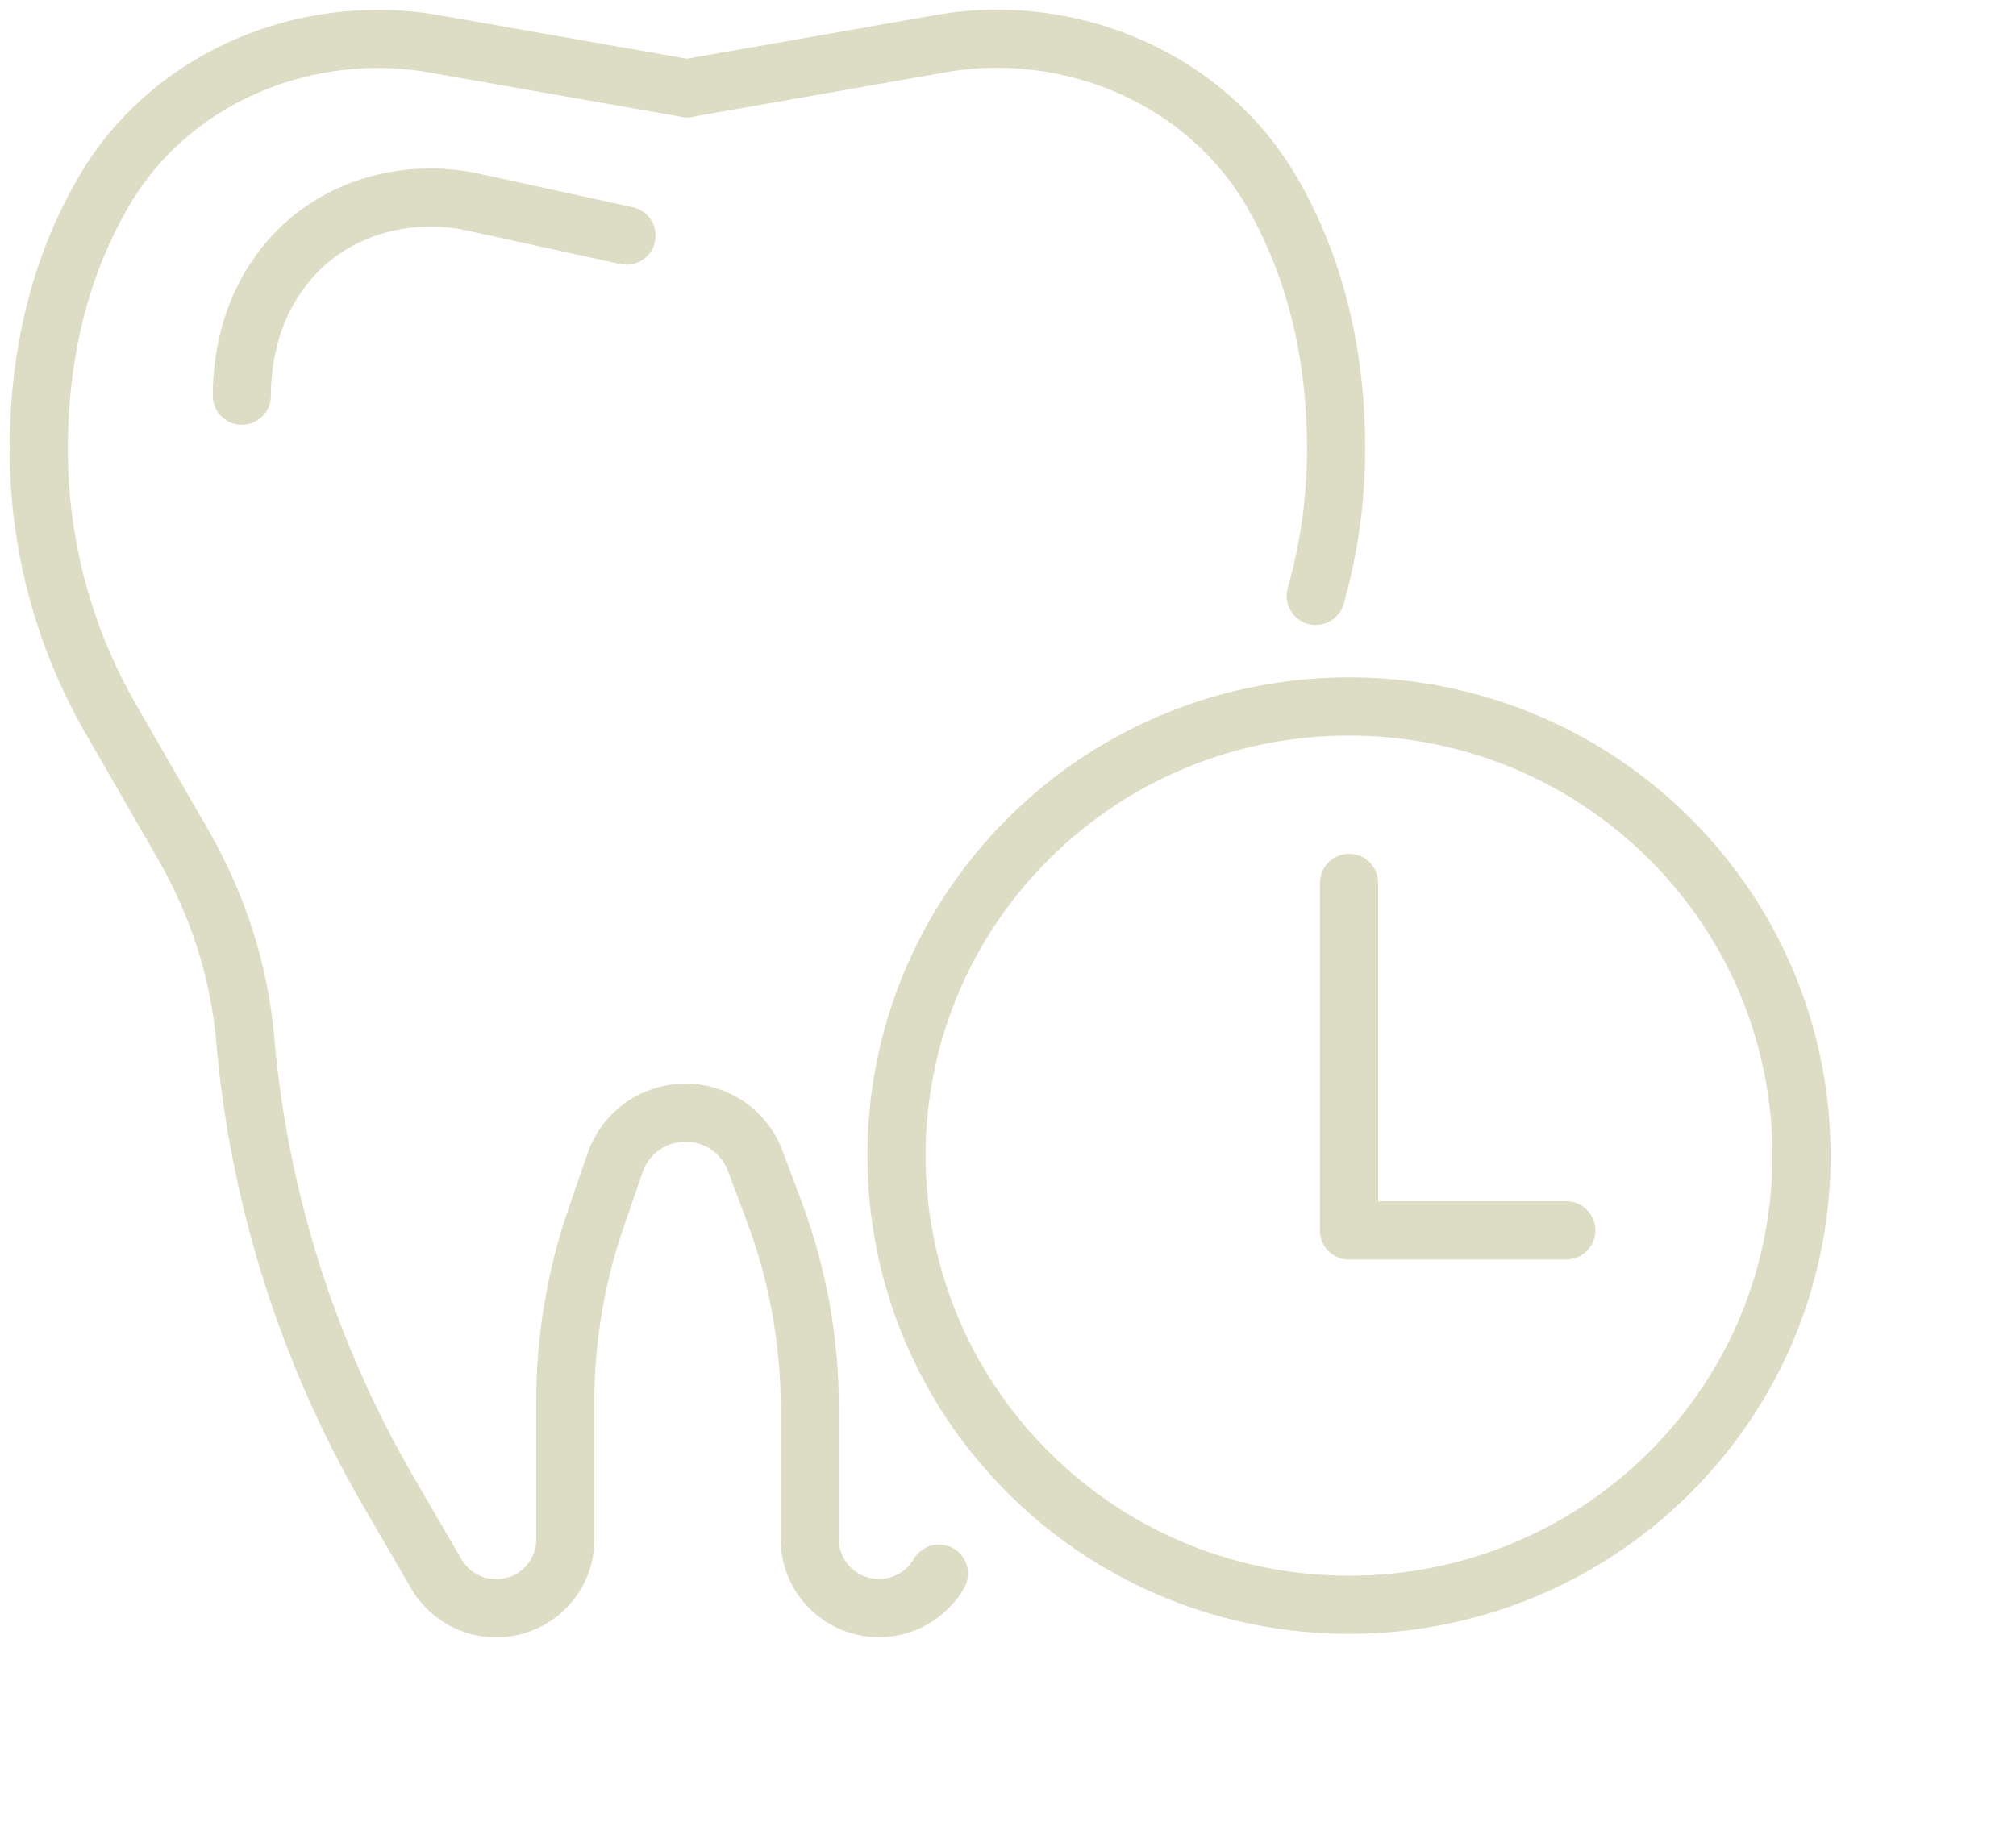 <?xml version="1.0" encoding="UTF-8"?> <svg xmlns="http://www.w3.org/2000/svg" width="52" height="47" viewBox="0 0 52 47" fill="none"><path d="M24.218 40.599C23.897 41.15 23.311 41.489 22.67 41.489C21.688 41.489 20.888 40.695 20.888 39.72V36.329C20.888 34.6 20.578 32.882 19.972 31.264L19.478 29.945C19.198 29.197 18.481 28.707 17.681 28.707C16.862 28.707 16.134 29.223 15.869 29.991L15.375 31.421C14.851 32.942 14.581 34.539 14.581 36.147V39.725C14.581 40.7 13.782 41.494 12.8 41.494C12.163 41.494 11.573 41.155 11.252 40.604L10.005 38.456C7.933 34.878 6.681 30.905 6.325 26.817C6.172 25.053 5.617 23.345 4.731 21.803L2.863 18.558C1.641 16.441 1 14.04 1 11.599C1 8.753 1.723 6.59 2.649 4.988C4.085 2.476 6.839 1.005 9.745 1.005H9.756C10.239 1.005 10.723 1.046 11.196 1.131L17.732 2.279" stroke="#DDDCC4" stroke-width="1.5" stroke-linecap="round" stroke-linejoin="round"></path><path d="M17.73 2.274L24.267 1.126C24.745 1.04 25.224 1 25.707 1H25.717C28.624 1 31.383 2.476 32.824 4.983C33.745 6.585 34.463 8.748 34.463 11.583C34.463 12.872 34.285 14.146 33.938 15.374" stroke="#DDDCC4" stroke-width="1.5" stroke-linecap="round" stroke-linejoin="round"></path><path d="M16.16 6.079L12.204 5.215C10.468 4.836 8.61 5.367 7.46 6.711C7.379 6.807 7.297 6.908 7.216 7.019C6.544 7.939 6.238 9.071 6.238 10.209" stroke="#DDDCC4" stroke-width="1.5" stroke-linecap="round" stroke-linejoin="round"></path><path d="M43.05 38.01C47.608 33.484 47.608 26.146 43.05 21.621C38.492 17.095 31.101 17.095 26.543 21.621C21.984 26.146 21.984 33.484 26.543 38.01C31.101 42.536 38.492 42.536 43.05 38.01Z" stroke="#DDDCC4" stroke-width="1.5" stroke-linecap="round" stroke-linejoin="round"></path><path d="M34.797 22.778V31.744" stroke="#DDDCC4" stroke-width="1.5" stroke-linecap="round" stroke-linejoin="round"></path><path d="M34.797 31.744H40.401" stroke="#DDDCC4" stroke-width="1.5" stroke-linecap="round" stroke-linejoin="round"></path></svg> 